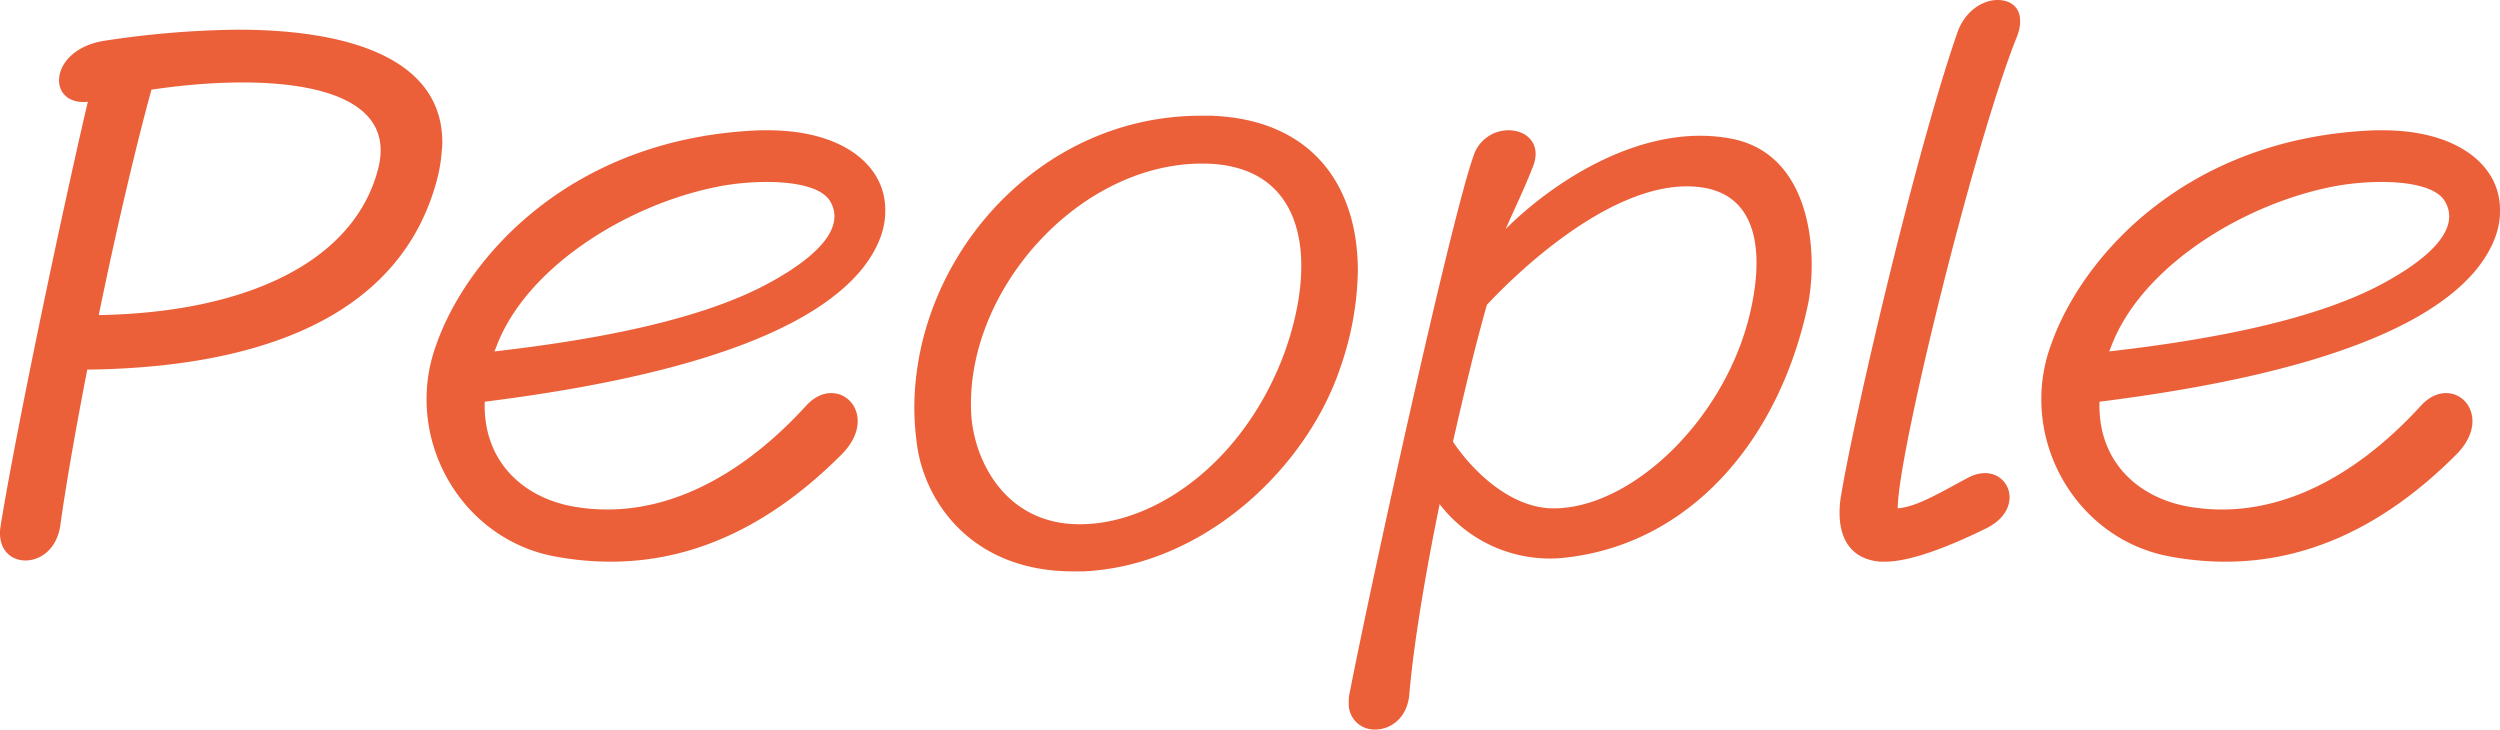 <svg xmlns="http://www.w3.org/2000/svg" width="495.12" height="144.48" viewBox="0 0 495.12 144.48">
  <path id="パス_2658" data-name="パス 2658" d="M-246.66,1.44c0,3.6,2.4,5.4,5.04,5.4,3,0,6.36-2.28,6.96-7.32,1.08-7.8,3-18.72,5.28-30.48,30.6-.36,61.2-8.52,69.12-37.08a29.907,29.907,0,0,0,1.08-6.12,14.9,14.9,0,0,0,.12-1.8c0-15.96-17.16-22.32-40.56-22.32a185.8,185.8,0,0,0-26.16,2.16c-11.4,1.68-11.76,12.96-3.48,12.12-4.56,19.32-14.04,63.96-17.28,84l-.12.96Zm74.88-72.12c-4.92,18.84-26.88,28.44-55.32,28.92,3.6-17.64,7.8-35.16,10.44-44.64C-194.22-89.76-167.22-88.2-171.78-70.68ZM-136.98,6A59.852,59.852,0,0,0-125.7,7.08c15.48,0,30.84-6.36,45.6-21.12,8.16-8.04-.6-16.56-6.84-9.84-13.68,15-30,23.16-46.8,19.92C-143.7-6-151.02-13.32-150.66-24.6c26.64-3.36,61.32-10.2,74.52-26.04,3.24-3.96,4.8-7.92,4.8-11.64v-.36c0-8.76-8.4-15.72-23.28-15.72h-1.32c-37.32,1.32-58.2,24.96-64.32,42.48a31.1,31.1,0,0,0-1.92,10.8C-162.18-10.44-151.98,3.12-136.98,6Zm-11.04-42.36c6.24-15.24,25.8-27.36,43.56-30.84,7.2-1.44,19.44-1.68,22.2,2.88,3.84,6.48-6,13.08-13.44,16.92-12,6.12-30,10.2-53.04,12.84ZM18.9-31.68a60.7,60.7,0,0,0,3.36-18.84c0-16.92-9.12-30-29.04-30.72H-8.82c-32.4,0-56.76,28.32-56.76,57.96a55.181,55.181,0,0,0,.6,7.68C-63.3-4.56-54.06,9-34.14,9h2.04C-8.46,7.92,12.18-11.28,18.9-31.68ZM7.74-34.32C-.06-13.2-16.98-.96-31.62-.36-47.34.36-53.7-12.84-54.3-21.96-55.74-46.2-33.42-71.52-8.94-71.76,11.7-72,14.58-53.4,7.74-34.32ZM20.58,33.36a6.125,6.125,0,0,0-.12,1.08v.48a5.065,5.065,0,0,0,5.28,5.4c3,0,6.36-2.28,6.72-7.08.84-9.72,3.12-23.52,6-37.56A27.521,27.521,0,0,0,62.58,6.36c25.2-2.4,43.32-23.16,48.96-50.88a42.515,42.515,0,0,0,.6-7.2c0-10.08-3.48-22.56-15.84-24.96C79.02-80.04,61.14-68.4,51.54-58.8c1.92-4.44,3.36-7.2,5.4-12.36,1.8-4.56-1.32-7.2-4.8-7.2a7.268,7.268,0,0,0-6.96,5.04C40.74-60.96,24.9,11.16,20.58,33.36ZM90.9-66.96c10.8,1.92,11.76,13.32,9,24.96C94.86-20.88,76.38-3.48,61.02-3.48c-8.52,0-16.08-7.44-19.92-13.2,2.28-10.08,4.56-19.56,6.72-27.12C57.3-53.88,75.78-69.6,90.9-66.96ZM126.66,7.08c5.16,0,12.96-3.12,20.04-6.6,8.76-4.32,3.72-14.04-3.72-9.96-6.48,3.48-10.08,5.64-13.8,6,0-10.8,15.36-73.08,23.64-93.48a12.311,12.311,0,0,0,.48-1.68,5.843,5.843,0,0,0,.12-1.44c0-2.64-1.92-4.08-4.44-4.08-2.88,0-6.48,2.04-8.04,6.6-8.64,25.08-20.52,76.68-22.92,91.2a20.508,20.508,0,0,0-.36,3.72c0,5.52,2.52,9.24,8.04,9.72ZM182.82,6A59.852,59.852,0,0,0,194.1,7.08c15.48,0,30.84-6.36,45.6-21.12,8.16-8.04-.6-16.56-6.84-9.84-13.68,15-30,23.16-46.8,19.92C176.1-6,168.78-13.32,169.14-24.6c26.64-3.36,61.32-10.2,74.52-26.04,3.24-3.96,4.8-7.92,4.8-11.64v-.36c0-8.76-8.4-15.72-23.28-15.72h-1.32c-37.32,1.32-58.2,24.96-64.32,42.48a31.1,31.1,0,0,0-1.92,10.8C157.62-10.44,167.82,3.12,182.82,6ZM171.78-36.36c6.24-15.24,25.8-27.36,43.56-30.84,7.2-1.44,19.44-1.68,22.2,2.88,3.84,6.48-6,13.08-13.44,16.92-12,6.12-30,10.2-53.04,12.84Z" transform="translate(246.66 104.16)" fill="#eb5f39"/>
</svg>

